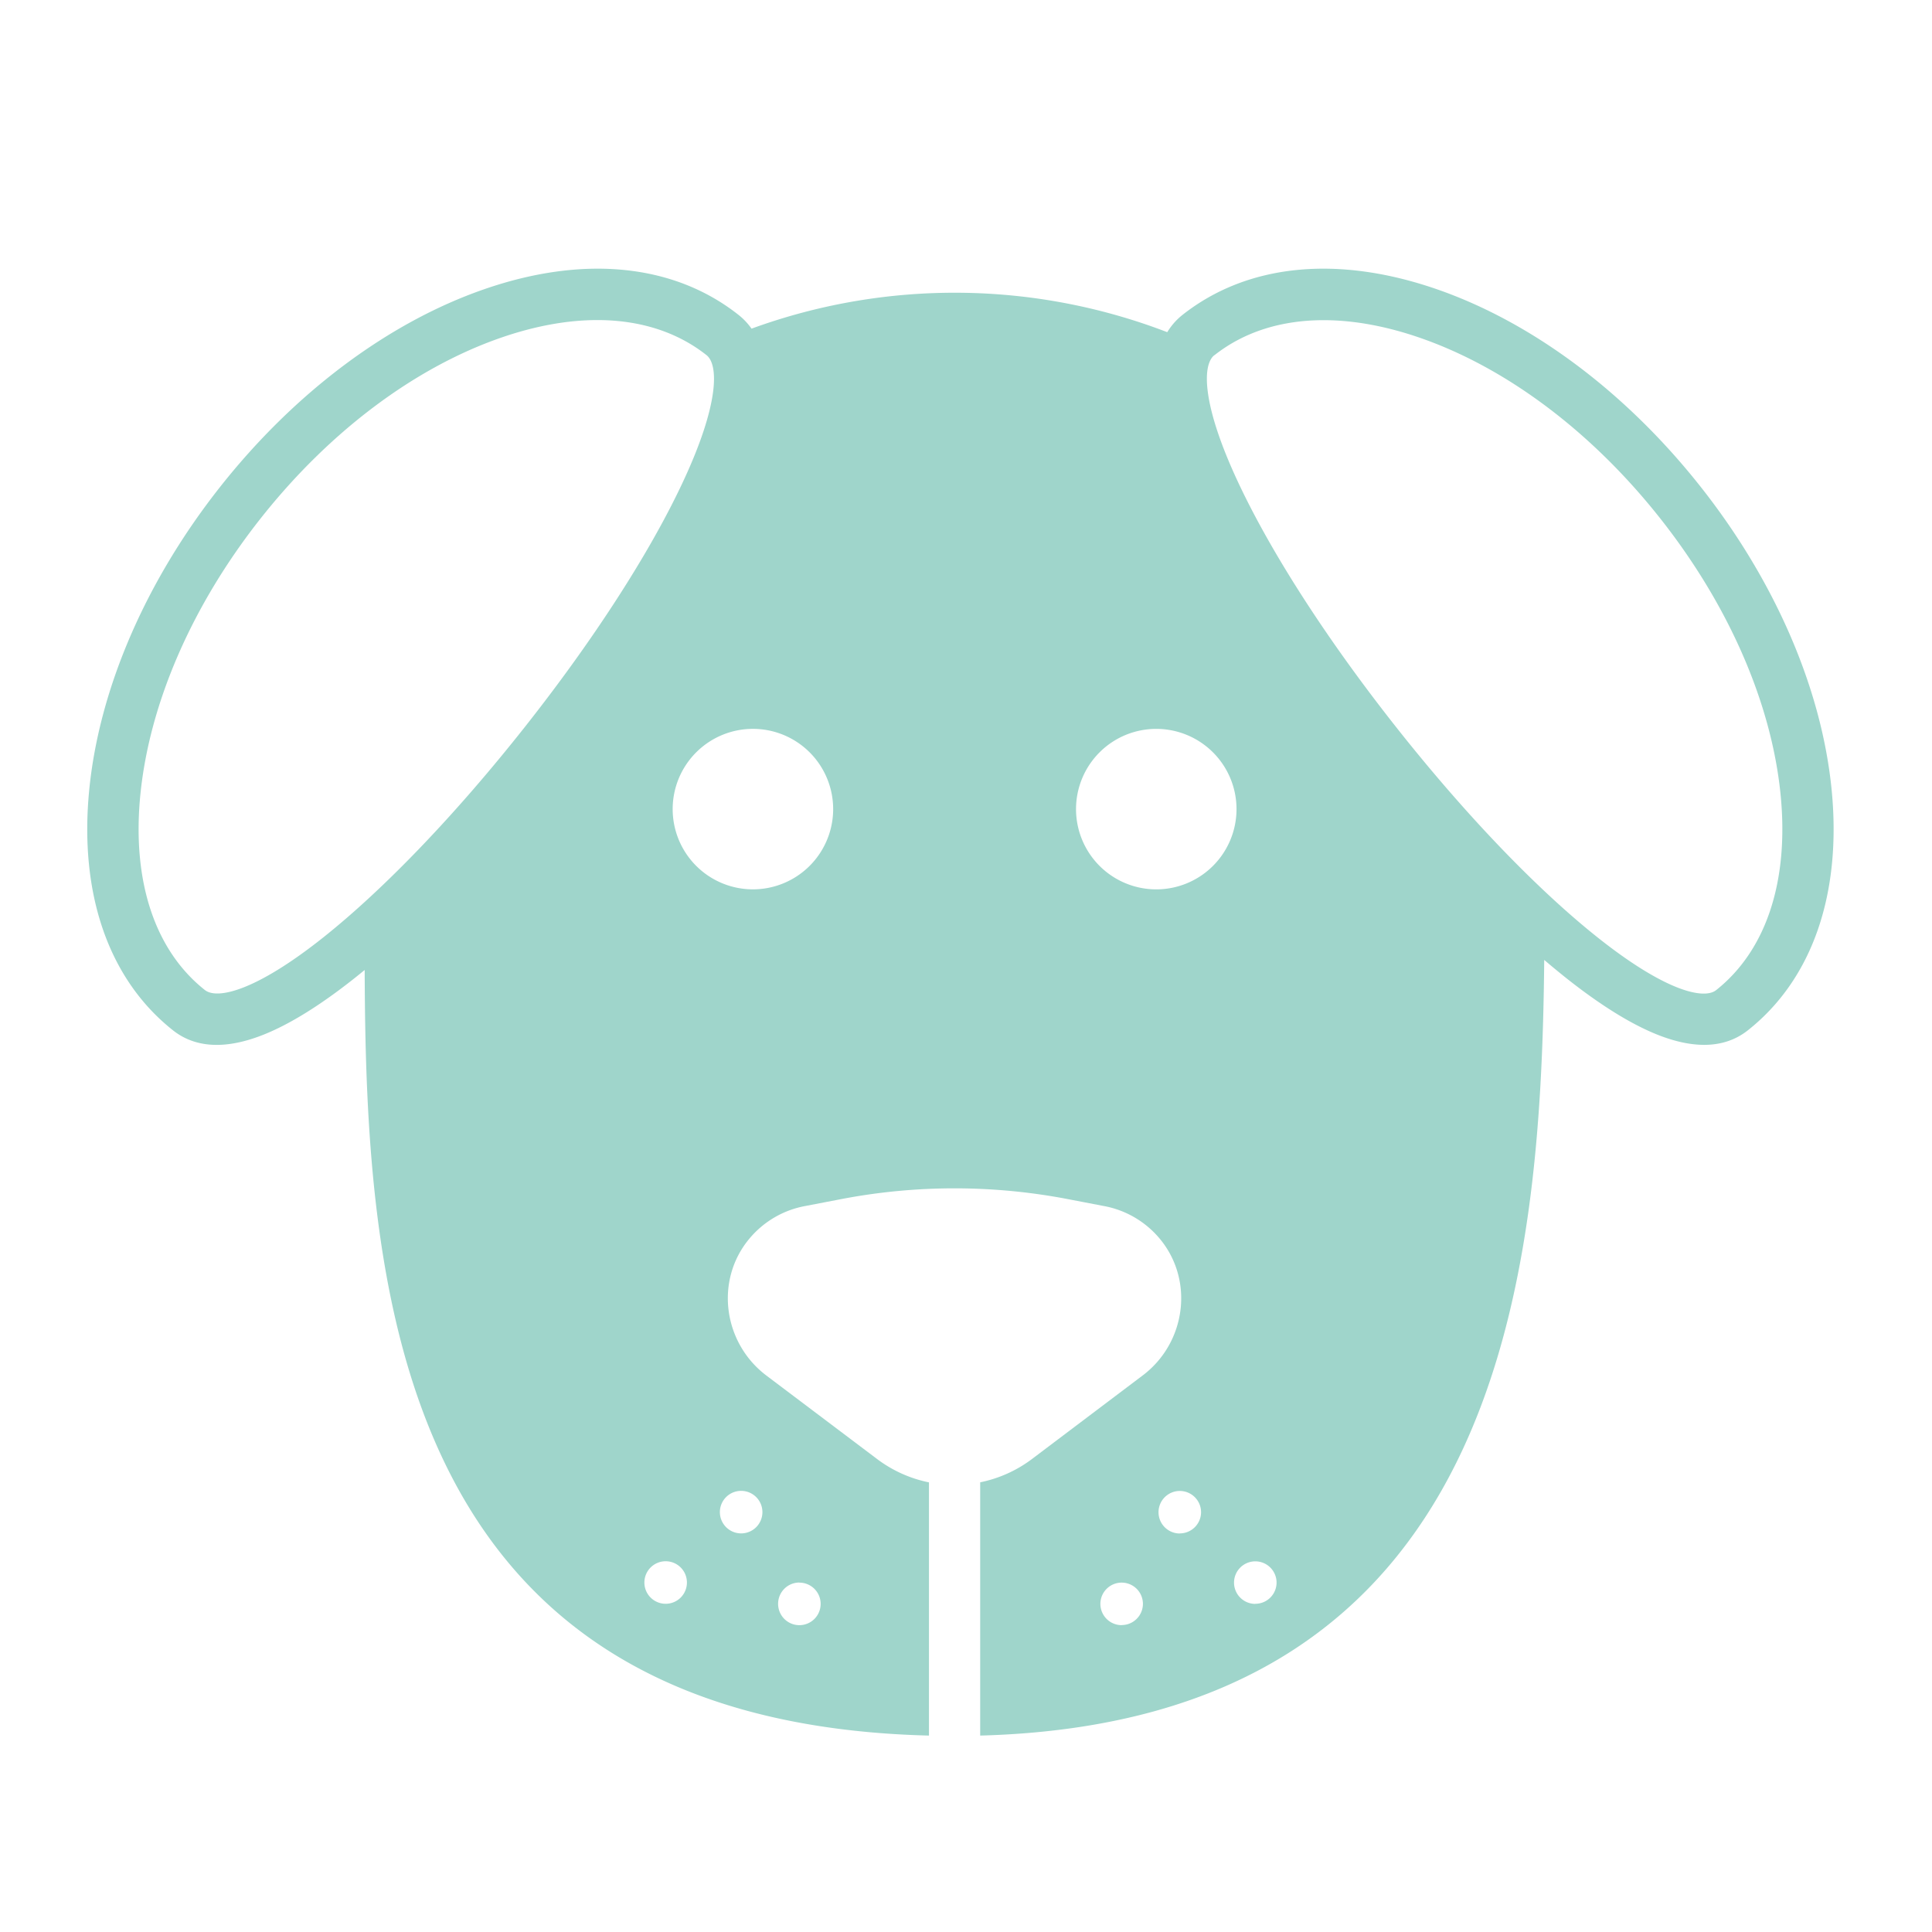 <?xml version="1.0" encoding="UTF-8"?> <svg xmlns="http://www.w3.org/2000/svg" id="Layer_1" data-name="Layer 1" viewBox="0 0 1200 1200"><defs><style>.cls-1{fill:#9fd5cb;}</style></defs><path class="cls-1" d="M107.5,640c7.61,6,16.68,9,27.12,9q12.19,0,26.84-5.48c17-6.38,36.89-18.58,59.16-36.28,1.95-1.55,3.91-3.15,5.89-4.77C227.18,801,245.44,1069.69,577,1078V920.73a79.9,79.9,0,0,1-32.29-14.56L476,854.36c-26.88-20.3-32.13-59.19-10.55-85A59,59,0,0,1,500,749.11l22.37-4.3a373.63,373.63,0,0,1,141,0l22.38,4.3a59,59,0,0,1,34.54,20.21c21.58,25.85,16.33,64.74-10.55,85l-68.64,51.81a79.84,79.84,0,0,1-32.29,14.56V1078c323.51-8.67,348.41-282.83,350.33-481.78,4.51,3.85,9,7.54,13.32,11,22.27,17.7,42.18,29.9,59.17,36.28q14.61,5.47,26.83,5.48c10.44,0,19.51-3,27.12-9,40.14-31.71,58.6-85.06,52-150.23-6.35-62.54-35.24-129.13-81.35-187.49S952.05,200.37,892.68,179.73c-61.88-21.5-118-15.87-158.19,15.84A40.71,40.71,0,0,0,725,206.32a368,368,0,0,0-258.21-2.19,40.77,40.77,0,0,0-8.1-8.56c-40.13-31.71-96.31-37.34-158.18-15.84C241.08,200.37,183,243.88,136.86,302.24s-75,125-81.35,187.49C48.9,554.9,67.36,608.25,107.5,640Zm389,343a13.21,13.21,0,1,1-13.2,13.2A13.2,13.2,0,0,1,496.46,982.94Zm200.19,26.41a13.21,13.21,0,1,1,13.2-13.21A13.2,13.2,0,0,1,696.65,1009.35Zm36.12-56.93A13.21,13.21,0,1,1,746,939.22,13.2,13.2,0,0,1,732.77,952.42Zm46.89,43.72a13.21,13.21,0,1,1,13.2-13.2A13.2,13.2,0,0,1,779.66,996.14Zm-25.4-775.55c18.32-14.47,41.48-21.78,67.82-21.78,18.65,0,38.89,3.67,60.13,11.05,53.71,18.67,106.64,58.5,149,112.15s68.91,114.36,74.65,170.94c5.47,53.94-8.74,97.27-40,122-7.49,5.92-31.23.91-73.5-32.68-38.05-30.23-82.5-76.62-125.17-130.62s-77.51-108-98.13-152C746.15,250.77,746.77,226.51,754.26,220.59ZM718.18,452.72a49.84,49.84,0,1,1-49.84,49.84A49.84,49.84,0,0,1,718.18,452.72ZM87.24,493C93,436.37,119.49,375.67,161.89,322s95.32-93.48,149-112.15c21.24-7.38,41.47-11.05,60.13-11.05,26.33,0,49.5,7.31,67.81,21.78,7.49,5.92,8.11,30.18-14.8,79.07-20.61,44-55.47,98-98.13,152S238.82,552,200.78,582.26c-42.27,33.59-66,38.6-73.51,32.68C96,590.22,81.77,546.89,87.24,493ZM413.46,996.14a13.21,13.21,0,1,1,13.2-13.2A13.2,13.2,0,0,1,413.46,996.14ZM460.34,926a13.21,13.21,0,1,1-13.21,13.21A13.2,13.2,0,0,1,460.34,926Zm57.15-423.45a49.84,49.84,0,1,1-49.84-49.84A49.83,49.83,0,0,1,517.49,502.56Z"></path></svg> 